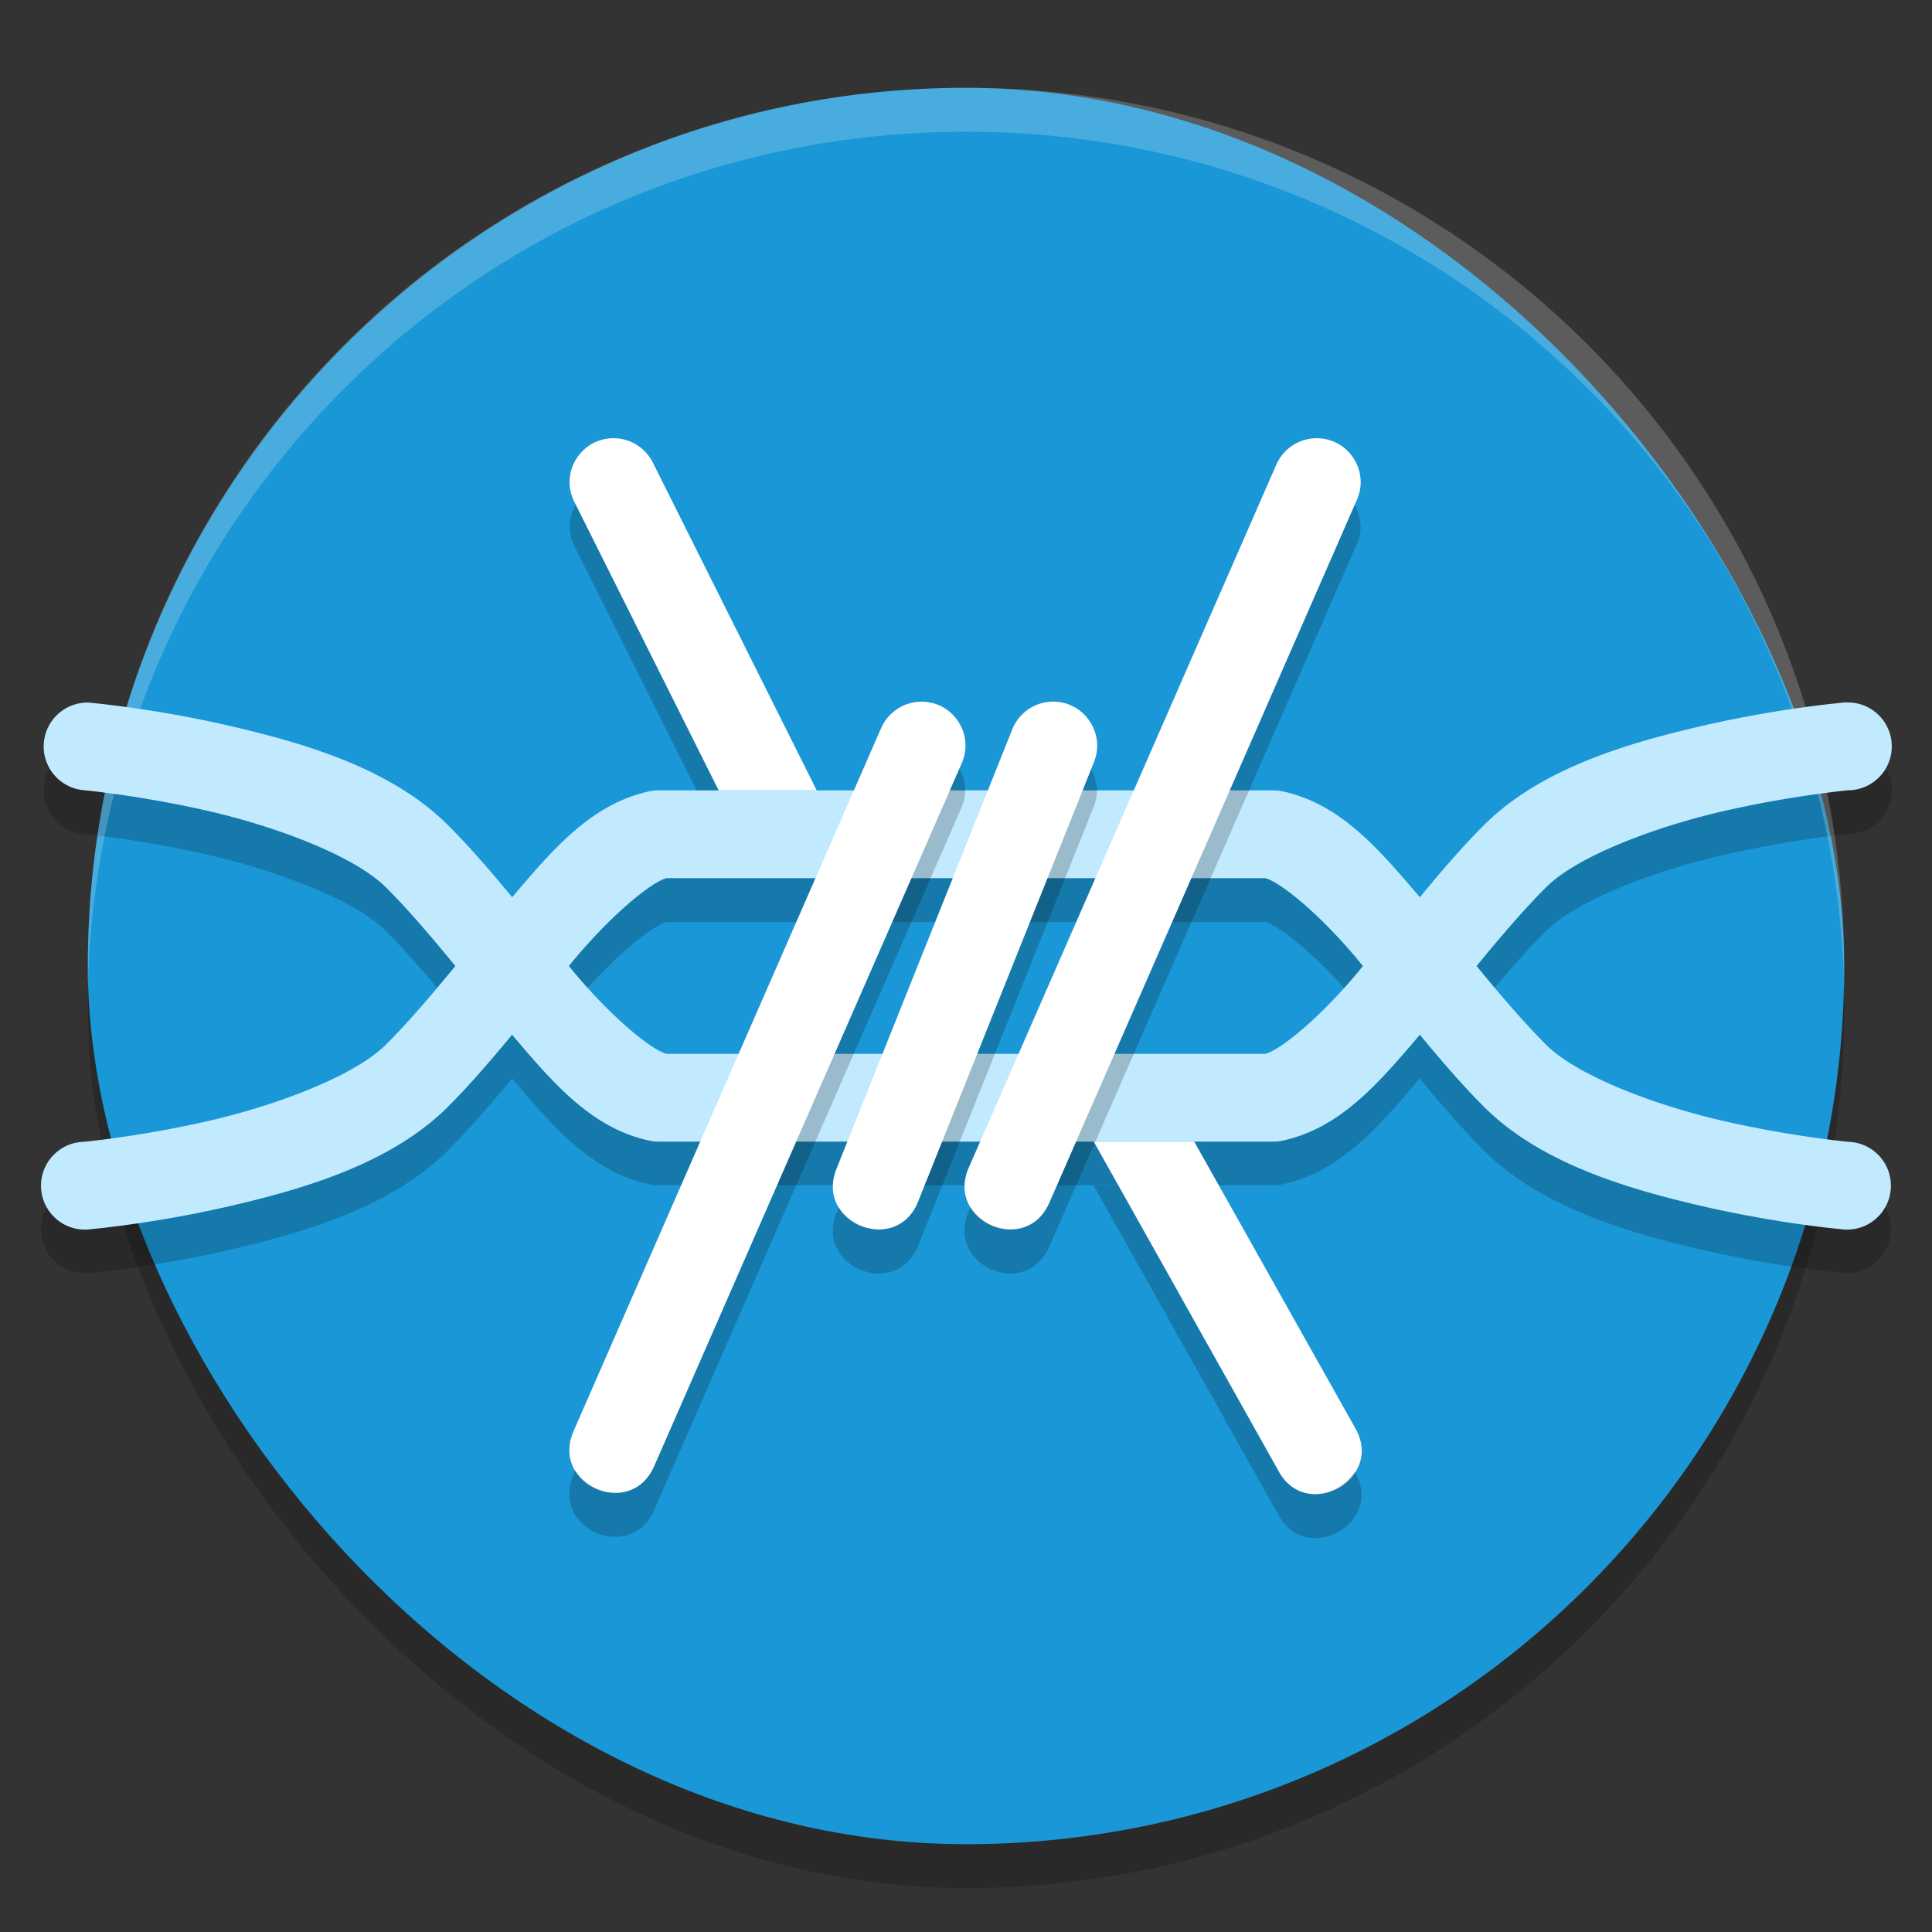 <svg xmlns="http://www.w3.org/2000/svg" width="22" height="22" version="1">
 <rect width="100%" height="100%" fill="#333333" stroke="none"/>
 <rect style="opacity:0.2" width="20" height="20" x="1" y="1.5" rx="10" ry="10"/>
 <rect style="fill:#1a97d6" width="20" height="20" x="1" y="1" rx="10" ry="10"/>
 <path style="opacity:0.2" d="m 21.037,8.498 a 0.5,0.5 0 0 0 -0.08,0.006 c 0,0 -0.718,0.064 -1.566,0.26 -0.849,0.196 -1.845,0.486 -2.492,1.133 -0.256,0.256 -0.497,0.539 -0.73,0.82 -0.466,-0.547 -0.901,-1.061 -1.559,-1.205 a 0.5,0.5 0 0 0 -0.105,-0.012 h -3.473 a 0.5,0.5 0 0 0 -0.035,0 H 7.496 A 0.5,0.5 0 0 0 7.39,9.511 C 6.732,9.656 6.297,10.169 5.832,10.716 5.599,10.435 5.357,10.152 5.101,9.896 4.454,9.249 3.458,8.959 2.609,8.763 1.76,8.567 1.043,8.503 1.043,8.503 a 0.5,0.5 0 0 0 -0.049,-0.004 0.5,0.5 0 0 0 -0.041,0.998 c 0,0 0.656,0.061 1.432,0.24 0.776,0.179 1.657,0.513 2.01,0.865 0.259,0.259 0.525,0.573 0.791,0.896 -0.266,0.324 -0.532,0.637 -0.791,0.896 -0.353,0.353 -1.234,0.686 -2.01,0.865 -0.776,0.179 -1.432,0.24 -1.432,0.24 a 0.5,0.5 0 1 0 0.09,0.994 c 0,0 0.718,-0.064 1.566,-0.26 0.849,-0.196 1.845,-0.486 2.492,-1.133 0.256,-0.256 0.497,-0.539 0.73,-0.82 0.466,0.547 0.901,1.061 1.559,1.205 a 0.5,0.5 0 0 0 0.105,0.012 h 3.473 0.027 a 0.5,0.5 0 0 0 0.008,0 h 3.5 a 0.5,0.5 0 0 0 0.105,-0.012 c 0.658,-0.144 1.093,-0.658 1.559,-1.205 0.233,0.281 0.475,0.565 0.73,0.82 0.647,0.647 1.643,0.937 2.492,1.133 0.849,0.196 1.566,0.26 1.566,0.26 a 0.5,0.5 0 1 0 0.09,-0.994 c 0,0 -0.656,-0.061 -1.432,-0.24 -0.776,-0.179 -1.657,-0.513 -2.01,-0.865 -0.259,-0.259 -0.525,-0.573 -0.791,-0.896 0.266,-0.324 0.532,-0.637 0.791,-0.896 C 17.958,10.25 18.839,9.917 19.615,9.738 20.391,9.559 21.046,9.498 21.046,9.498 a 0.5,0.5 0 0 0 -0.01,-1 z M 7.589,10.5 h 3.379 0.027 a 0.5,0.5 0 0 0 0.008,0 h 3.406 c 0.159,0.041 0.583,0.375 1.021,0.891 0.029,0.034 0.061,0.075 0.09,0.109 -0.029,0.035 -0.061,0.076 -0.09,0.109 -0.439,0.515 -0.863,0.849 -1.021,0.891 h -3.379 a 0.5,0.5 0 0 0 -0.027,0 0.5,0.5 0 0 0 -0.008,0 H 7.589 c -0.159,-0.041 -0.583,-0.375 -1.021,-0.891 -0.029,-0.034 -0.061,-0.075 -0.09,-0.109 0.029,-0.035 0.061,-0.076 0.09,-0.109 C 7.007,10.875 7.43,10.541 7.589,10.5 Z"/>
 <path style="opacity:0.2;fill:#ffffff" d="M 11,1 C 5.46,1 1,5.46 1,11 c 0,0.084 -0.002,0.167 0,0.25 C 1.132,5.827 5.544,1.5 11,1.5 c 5.456,0 9.868,4.327 10,9.75 0.002,-0.084 0,-0.166 0,-0.25 0,-5.54 -4.46,-10 -10,-10 z"/>
 <path style="fill:#c1eaff" d="m 21.037,7.998 a 0.5,0.5 0 0 0 -0.08,0.006 c 0,0 -0.718,0.064 -1.566,0.26 C 18.541,8.46 17.545,8.749 16.898,9.396 16.642,9.652 16.401,9.935 16.168,10.217 15.702,9.67 15.267,9.156 14.609,9.012 A 0.5,0.5 0 0 0 14.503,9 h -3.473 a 0.5,0.5 0 0 0 -0.035,0 H 7.496 A 0.5,0.5 0 0 0 7.39,9.012 C 6.732,9.156 6.297,9.67 5.832,10.217 5.599,9.935 5.357,9.652 5.101,9.396 4.454,8.749 3.458,8.46 2.609,8.264 1.76,8.068 1.043,8.004 1.043,8.004 A 0.5,0.5 0 0 0 0.994,8 0.5,0.5 0 0 0 0.953,8.998 c 0,0 0.656,0.061 1.432,0.24 C 3.16,9.417 4.041,9.751 4.394,10.104 4.654,10.363 4.919,10.676 5.185,11 4.919,11.324 4.654,11.637 4.394,11.896 4.041,12.249 3.16,12.583 2.384,12.762 1.608,12.941 0.953,13.002 0.953,13.002 a 0.5,0.5 0 1 0 0.09,0.994 c 0,0 0.718,-0.064 1.566,-0.26 0.849,-0.196 1.845,-0.486 2.492,-1.133 0.256,-0.256 0.497,-0.539 0.73,-0.82 0.466,0.547 0.901,1.061 1.559,1.205 A 0.5,0.5 0 0 0 7.496,13 h 3.473 0.027 a 0.5,0.5 0 0 0 0.008,0 h 3.5 a 0.5,0.5 0 0 0 0.105,-0.012 c 0.658,-0.144 1.093,-0.658 1.559,-1.205 0.233,0.281 0.475,0.565 0.73,0.82 0.647,0.647 1.643,0.937 2.492,1.133 0.849,0.196 1.566,0.26 1.566,0.26 a 0.5,0.5 0 1 0 0.09,-0.994 c 0,0 -0.656,-0.061 -1.432,-0.24 C 18.839,12.583 17.958,12.249 17.605,11.896 17.346,11.637 17.08,11.324 16.814,11 c 0.266,-0.324 0.532,-0.637 0.791,-0.896 0.353,-0.353 1.234,-0.686 2.01,-0.865 0.776,-0.179 1.432,-0.24 1.432,-0.24 a 0.5,0.5 0 0 0 -0.01,-1 z M 7.589,10 h 3.379 0.027 a 0.5,0.5 0 0 0 0.008,0 h 3.406 c 0.159,0.041 0.583,0.375 1.021,0.891 0.029,0.034 0.061,0.075 0.09,0.109 -0.029,0.035 -0.061,0.076 -0.09,0.109 C 14.993,11.625 14.569,11.959 14.41,12 h -3.379 a 0.5,0.5 0 0 0 -0.027,0 0.5,0.5 0 0 0 -0.008,0 H 7.589 C 7.43,11.959 7.007,11.625 6.568,11.109 6.539,11.076 6.507,11.035 6.478,11 6.507,10.965 6.539,10.924 6.568,10.891 7.007,10.375 7.43,10.041 7.589,10 Z"/>
 <path style="fill:#ffffff" d="M 6.998,4.99 C 6.618,4.982 6.367,5.384 6.543,5.721 L 8.183,9 H 9.3 L 7.437,5.273 C 7.355,5.104 7.186,4.994 6.998,4.99 Z m 7.994,0 c -0.201,3.054e-4 -0.383,0.122 -0.461,0.307 l -3.5,8 c -0.266,0.611 0.65,1.01 0.918,0.4 l 3.5,-8 C 15.6,5.365 15.356,4.989 14.992,4.99 Z m -4.5,3 c -0.201,3.054e-4 -0.383,0.122 -0.461,0.307 l -3.5,8 c -0.266,0.611 0.65,1.01 0.918,0.4 L 10.949,8.697 C 11.1,8.365 10.856,7.989 10.492,7.99 Z m 1.482,0 c -0.2,0.007 -0.377,0.133 -0.449,0.32 l -2,5 c -0.248,0.619 0.682,0.992 0.93,0.373 l 2,-5 C 12.595,8.347 12.339,7.977 11.974,7.99 Z M 9.369,9.365 9.341,9.412 c 0.002,8.19e-4 0.004,0.001 0.006,0.002 z M 12.455,13 l 2.098,3.74 c 0.316,0.607 1.223,0.103 0.875,-0.486 L 13.599,13 Z"/>
 <path style="opacity:0.2" d="m 6.556,5.746 c -0.079,0.139 -0.098,0.313 -0.014,0.475 L 7.933,9 h 0.25 z m 8.869,0.006 -3.477,7.945 c -0.192,0.437 -0.711,0.351 -0.895,0.045 l -0.023,0.055 c -0.266,0.611 0.65,1.01 0.918,0.4 L 12.464,13.018 12.455,13 h 0.018 l 2.977,-6.803 c 0.07,-0.154 0.049,-0.314 -0.023,-0.445 z m -4.5,3 -3.477,7.945 c -0.192,0.437 -0.711,0.351 -0.895,0.045 l -0.023,0.055 c -0.266,0.611 0.65,1.01 0.918,0.4 l 3.5,-8 c 0.07,-0.154 0.049,-0.314 -0.023,-0.445 z m 1.5,0.008 -1.971,4.924 c -0.18,0.45 -0.716,0.372 -0.902,0.061 l -0.027,0.066 c -0.248,0.619 0.682,0.992 0.93,0.373 l 2,-5 c 0.062,-0.148 0.038,-0.298 -0.029,-0.424 z m 0.029,4.74 2.098,3.74 c 0.316,0.607 1.22,0.104 0.875,-0.484 -0.182,0.291 -0.66,0.397 -0.875,-0.016 L 12.736,13.5 Z"/>
</svg>
